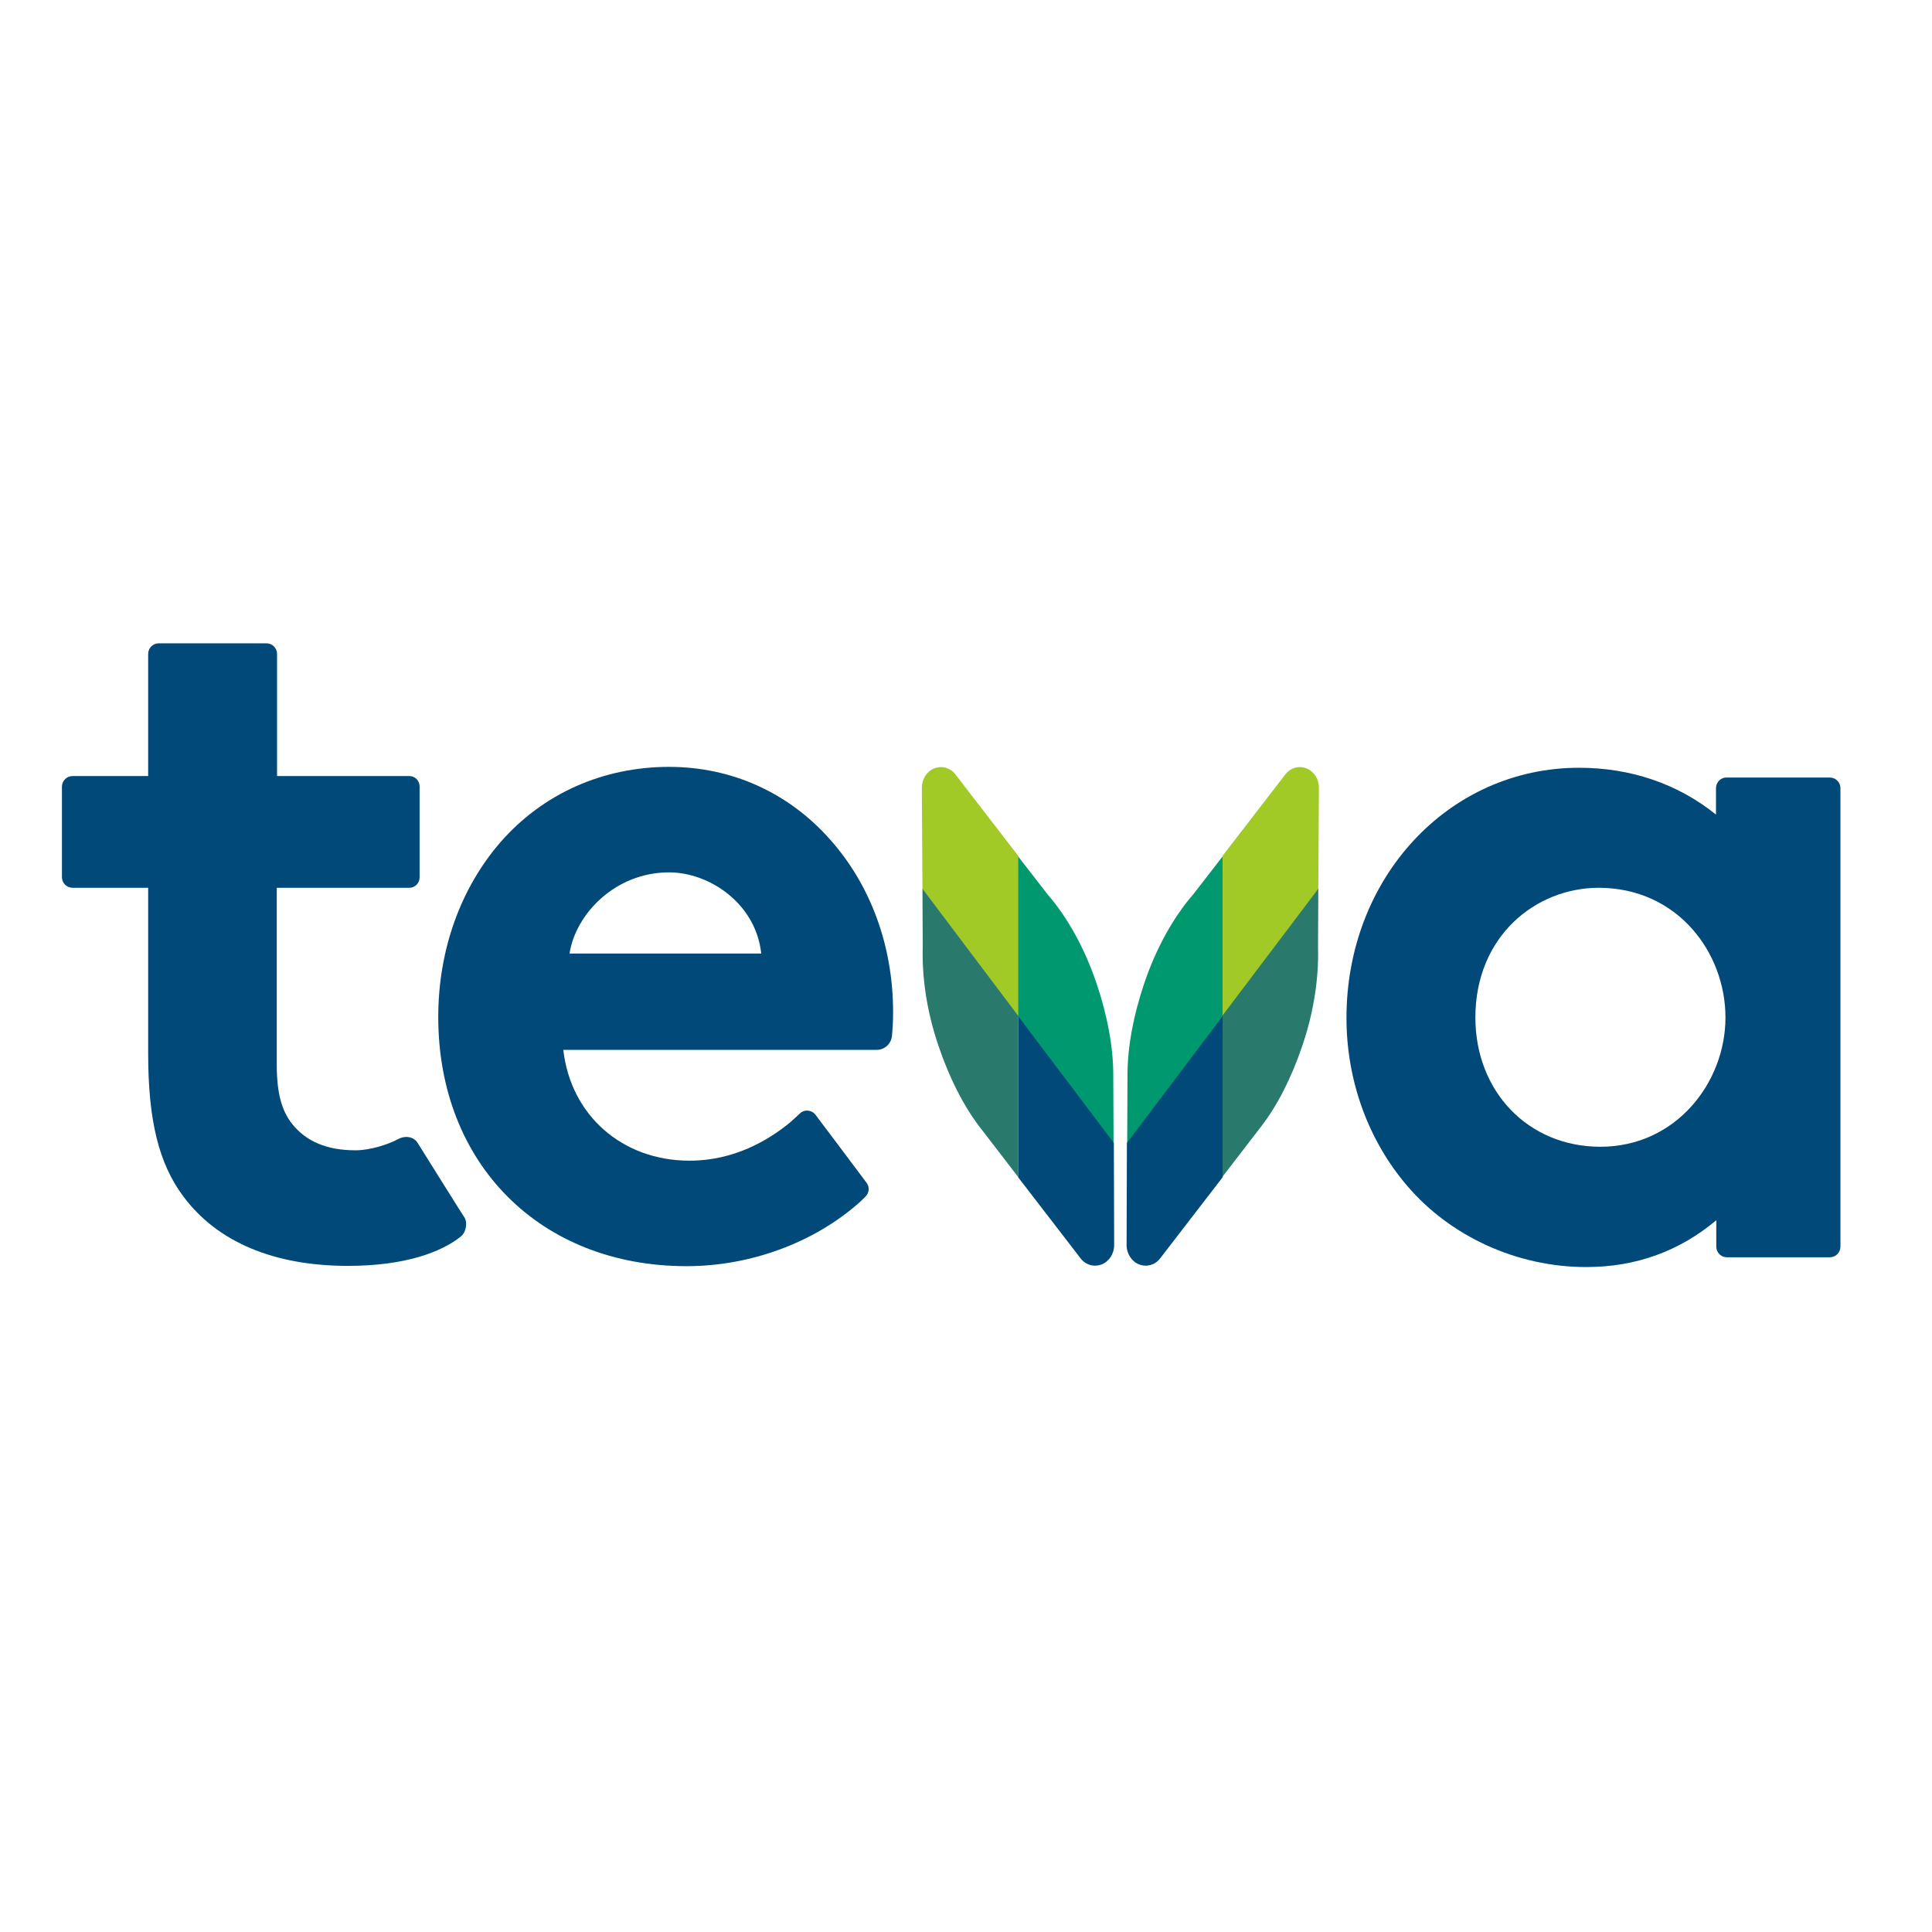 <svg xmlns="http://www.w3.org/2000/svg" xmlns:xlink="http://www.w3.org/1999/xlink" id="layer" x="0px" y="0px" viewBox="0 0 652 652" style="enable-background:new 0 0 652 652;" xml:space="preserve"> <style type="text/css"> .st0{fill:#004978;} .st1{fill:#00996F;} .st2{fill:#A2CA26;} .st3{fill:#2A796D;} </style> <g> <path class="st0" d="M582.3,343.4c0,21.9-16.7,43.6-42.2,43.6c-24.5,0-42.2-18.8-42.2-43.6c0-27.4,20.3-43.8,41.7-43.8 C566.2,299.7,582.3,321.5,582.3,343.4 M579.1,266v8.9c-12.9-10.4-28.8-15.8-46.2-15.8c-44,0-78.5,37.1-78.5,84.4 c0,21.1,7.3,41.3,20.5,56.7c14.6,17.1,37.1,27.4,60.4,27.4c16.7,0,31.4-5.3,43.9-15.8v8.9c0,2,1.6,3.6,3.6,3.6h34.7 c2,0,3.6-1.6,3.6-3.6V266c0-2-1.6-3.6-3.6-3.6h-34.7C580.7,262.3,579.1,264,579.1,266"></path> <path class="st0" d="M120,388.2c-9.7,0-16.7-3-21.4-8.9c-3.5-4.4-5.2-10.3-5.2-20v-59.7h44.8c1.9,0,3.4-1.6,3.4-3.5v-30.7 c0-1.9-1.5-3.5-3.4-3.5H93.5v-41.2c0-2-1.6-3.6-3.6-3.6H53.6c-2,0-3.6,1.6-3.6,3.6v41.2H24.5c-2,0-3.6,1.6-3.6,3.6V296 c0,2,1.6,3.6,3.6,3.6H50v55.8c0,22.8,3.6,37.3,11.9,48.4c11.4,15.3,30.5,23.4,55.5,23.4c19.2,0,31.5-4.6,38.1-9.9 c1.9-1.5,2.3-4.9,1.2-6.5c-0.9-1.3-15.7-25-15.7-25c-1.3-2.2-4.2-2.7-6.6-1.4C131.1,386.2,124.9,388.2,120,388.2"></path> <path class="st0" d="M225.8,294.4c13.6,0,29.3,10.5,31.1,27.4h-64.7C194.2,308.6,207.5,294.4,225.8,294.4 M225.8,258.8 c-22.3,0-42.5,9-56.8,25.3c-13.6,15.6-21.1,36.6-21.1,59.1c0,49.5,34.4,84.1,83.8,84.1c21.7,0,43-8,58.1-21.3 c0.7-0.6,1.5-1.4,2.3-2.2c1.3-1.3,1.4-3.3,0.3-4.7c-3.9-5.2-12.8-17.1-17.2-22.9c-1.3-1.7-3.8-1.9-5.3-0.4c-1,1-2.2,2-3.4,3.1 c-7.1,5.8-18.6,12.8-33.8,12.8c-22.7,0-40.1-15.3-42.6-37.4h105.8c2.6,0,4.8-2,5.1-4.6c0.2-2,0.4-4.8,0.4-8.1 c0-22.2-7.5-42.8-21.2-58.2C266.1,267.4,246.8,258.8,225.8,258.8"></path> <path class="st1" d="M380.4,385.8l0.1-23.1c0-9.4,2-20,5.6-30.7c4.1-12.2,10-22.6,16.6-30.2l10-12.9v54.1L380.4,385.8z"></path> <path class="st2" d="M412.6,288.8l21.2-27.5c1.7-2.2,4.5-3,7.1-2c2.5,1,4.2,3.6,4.2,6.5l-0.2,34.2l-32.3,43V288.8z"></path> <path class="st3" d="M444.9,299.9l-0.1,19.6c0.3,10.1-1.3,21.7-5.3,33.4c-3.6,10.7-8.4,20.2-14,27.4l-13,16.9v-54.4L444.9,299.9z"></path> <path class="st0" d="M412.6,342.9v54.4l-21.1,27.4c-1.7,2.2-4.5,3-7.1,2c-2.5-1-4.2-3.6-4.2-6.5l0.1-34.5L412.6,342.9z"></path> <path class="st1" d="M375.8,385.8l-0.1-23.1c0-9.4-2-20-5.6-30.7c-4.1-12.2-10-22.6-16.6-30.2l-10-12.9v54.1L375.8,385.8z"></path> <path class="st2" d="M343.6,288.8l-21.2-27.5c-1.7-2.2-4.5-3-7.1-2c-2.5,1-4.2,3.6-4.2,6.5l0.2,34.2l32.3,43V288.8z"></path> <path class="st3" d="M311.3,299.9l0.1,19.6c-0.3,10.1,1.3,21.7,5.3,33.4c3.6,10.7,8.4,20.2,13.9,27.4l13,16.9v-54.4L311.3,299.9z"></path> <path class="st0" d="M343.6,342.9v54.4l21.1,27.4c1.7,2.2,4.5,3,7.1,2c2.5-1,4.2-3.6,4.2-6.5l-0.1-34.5L343.6,342.9z"></path> </g> </svg>